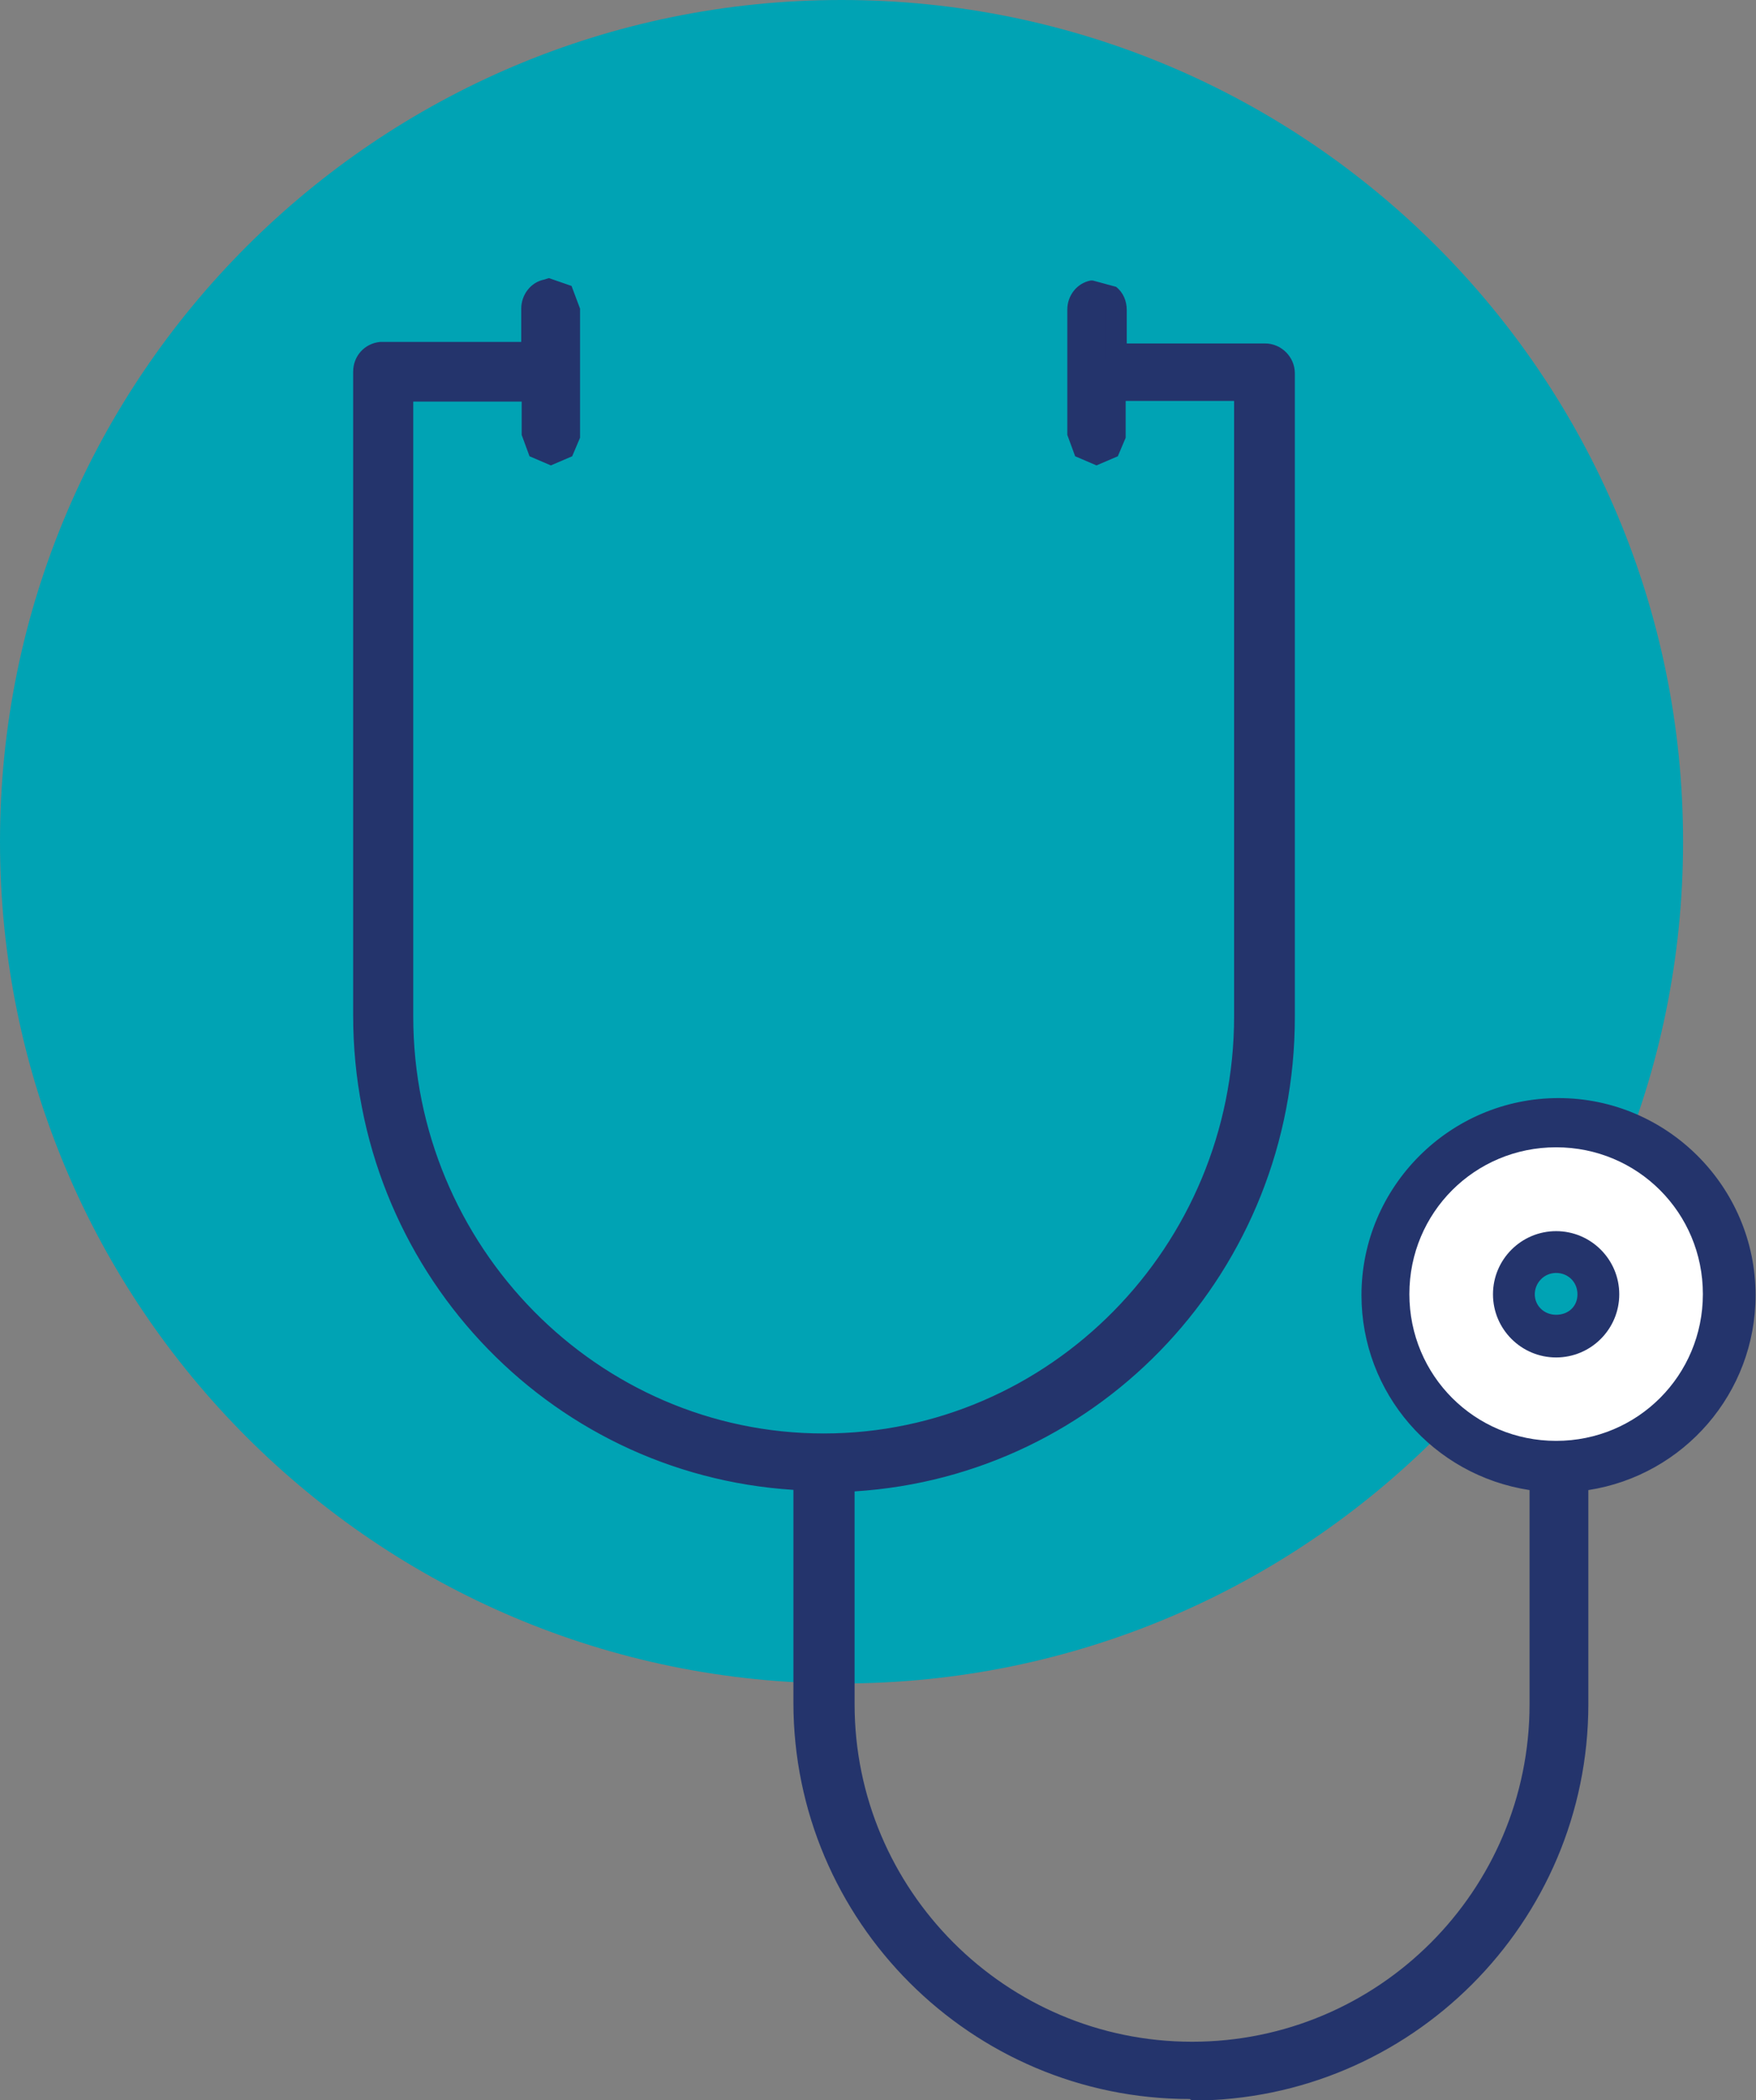 <?xml version="1.0" encoding="UTF-8"?>
<svg id="Capa_1" data-name="Capa 1" xmlns="http://www.w3.org/2000/svg" viewBox="0 0 80.65 96.44">
  <rect x="0" y="0" width="80.65" height="96.44" fill="#808080" stroke="none"/>
  <defs>
    <style>
      .cls-1 {
        fill: #24346c;
      }

      .cls-1, .cls-2, .cls-3 {
        stroke-width: 0px;
      }

      .cls-2 {
        fill: #00a3b4;
      }

      .cls-3 {
        fill: #fff;
      }
    </style>
  </defs>
  <g id="Livello_1-2" data-name="Livello 1-2">
    <path class="cls-2" d="M77.3,38.65c0,21.36-17.29,38.65-38.65,38.65S0,59.98,0,38.65,17.29,0,38.65,0s38.65,17.29,38.65,38.65"/>
    <path class="cls-1" d="M25.17,13.19h-.13c-.46.13-.75.52-.75,1.01v1.92h-6.84c-.49.03-.88.46-.88.98v29.56c0,11.53,8.95,20.9,20.22,21.42v10.13c0,9.83,7.94,17.81,17.81,17.81s17.81-7.98,17.81-17.81v-10.16c4.33-.49,7.72-4.17,7.72-8.6,0-4.79-3.87-8.66-8.66-8.66s-8.66,3.91-8.66,8.66c0,4.43,3.39,8.11,7.72,8.6v10.16c0,8.82-7.07,15.89-15.89,15.89s-15.89-7.07-15.89-15.89v-10.13c11.27-.52,20.22-9.9,20.22-21.42v-29.6c0-.52-.42-.98-.98-.98h-6.74v-1.92c0-.29-.13-.59-.36-.78l-.81-.2c-.46.1-.75.49-.75.98v5.76l.26.68.68.29.68-.29.26-.68v-1.92h5.76v28.62c0,10.84-8.56,19.54-19.24,19.54s-19.24-8.69-19.24-19.54v-28.59h5.76v1.92l.26.68.68.29.68-.29.26-.68v-5.76l-.29-.75-.75-.26h.07Z"/>
    <path class="cls-1" d="M54.64,96.38c-10.03,0-18.2-8.17-18.2-18.2v-9.77c-11.36-.72-20.22-10.22-20.22-21.78v-29.56c0-.72.52-1.3,1.24-1.37h6.48v-1.53c0-.62.42-1.2,1.04-1.33l.23-.07,1.04.36.39,1.04v5.93l-.36.85-.98.42-.98-.42-.36-.98v-1.53h-4.98v28.23c0,10.55,8.47,19.15,18.85,19.15s18.85-8.6,18.85-19.15v-28.26h-4.98v1.69l-.36.85-.98.42-.98-.42-.36-.98v-5.76c0-.62.42-1.2,1.07-1.33h.1l1.07.29c.33.26.49.65.49,1.07v1.53h6.35c.75,0,1.37.62,1.37,1.37v29.56c0,11.59-8.86,21.07-20.22,21.78v9.77c0,8.53,6.94,15.5,15.5,15.5s15.5-6.94,15.5-15.5v-9.83c-4.43-.68-7.72-4.46-7.72-8.95,0-4.98,4.07-9.05,9.05-9.05s9.05,4.07,9.05,9.05c0,4.49-3.29,8.27-7.68,8.95v9.83c0,10.03-8.17,18.2-18.2,18.2M17.55,16.48c-.36,0-.59.26-.59.59v29.56c0,11.3,8.73,20.51,19.83,21.03h.36v10.52c0,9.61,7.81,17.42,17.42,17.42s17.42-7.81,17.42-17.42v-10.52h.36c4.2-.52,7.36-4.04,7.36-8.27,0-4.56-3.71-8.27-8.27-8.27s-8.27,3.71-8.27,8.27c0,4.2,3.16,7.75,7.36,8.21h.36v10.55c0,8.99-7.29,16.28-16.28,16.28s-16.28-7.29-16.28-16.28v-10.52h.36c11.14-.52,19.83-9.77,19.83-21.03v-29.53c0-.33-.26-.59-.59-.59h-7.13v-2.31l-.16-.42-.62-.13-.36.55v5.7l.2.46.39.16.39-.16.2-.46v-2.25h6.54v29.01c0,10.97-8.82,19.93-19.63,19.93s-19.63-8.92-19.63-19.93v-29.01h6.54v2.25l.2.46.39.16.39-.16.2-.46v-5.63l-.2-.49-.49-.16h0l-.46.59v2.31s-7.13,0-7.13,0Z"/>
    <path class="cls-3" d="M71.47,52.68c3.74,0,6.74,3,6.74,6.74s-3,6.74-6.74,6.74-6.74-3-6.74-6.74,3-6.74,6.74-6.74"/>
    <path class="cls-1" d="M71.47,56.53c-1.6,0-2.9,1.3-2.9,2.9s1.3,2.9,2.9,2.9,2.9-1.3,2.9-2.9-1.3-2.9-2.9-2.9"/>
    <path class="cls-2" d="M71.47,58.45c.55,0,.98.42.98.98s-.42.94-.98.94-.98-.42-.98-.94.42-.98.98-.98"/>
  </g>
</svg>